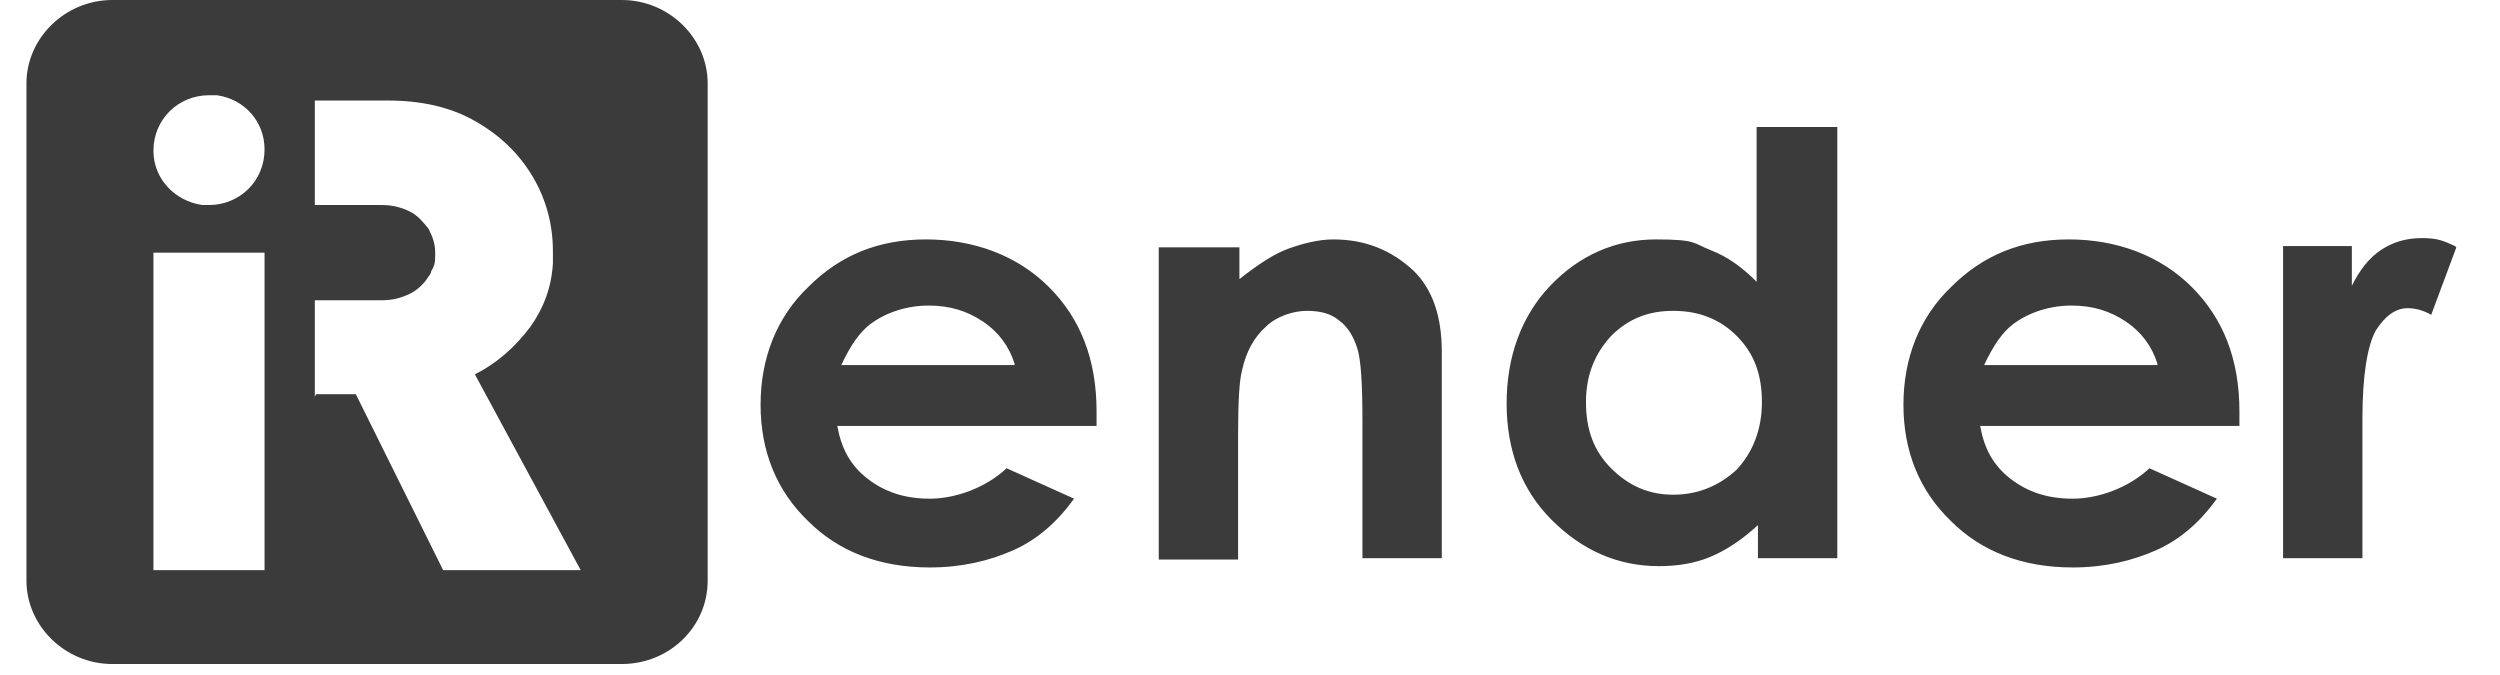 <svg xmlns="http://www.w3.org/2000/svg" viewBox="0 0 189 51"><defs><style>      .cls-1 {        fill: #3b3b3b;        fill-rule: evenodd;      }    </style></defs><g><g id="Layer_1"><path class="cls-1" d="M82.8,32.2h-19.5c.3,1.7,1,3,2.3,4s2.8,1.5,4.7,1.5,4.2-.8,5.8-2.3l5.1,2.3c-1.3,1.8-2.8,3.1-4.6,3.9-1.8.8-3.9,1.3-6.3,1.3-3.8,0-6.9-1.2-9.2-3.5-2.4-2.3-3.6-5.3-3.6-8.8s1.2-6.6,3.6-8.9c2.4-2.4,5.3-3.6,8.9-3.6s6.9,1.2,9.3,3.6c2.4,2.4,3.6,5.5,3.6,9.4v1.1h0ZM185.7,18.7h0s-1.9,5.1-1.9,5.1c-.7-.4-1.3-.5-1.8-.5-.9,0-1.7.6-2.4,1.7-.6,1.1-1,3.3-1,6.6v1.1s0,9.5,0,9.5h-6v-23.6h5.2v3c.6-1.2,1.3-2.1,2.2-2.7.9-.6,1.9-.9,3.1-.9s1.6.2,2.5.6h0ZM76.7,27.5c-.4-1.3-1.2-2.4-2.4-3.2-1.2-.8-2.5-1.2-4.1-1.2s-3.2.5-4.4,1.4c-.8.6-1.5,1.6-2.2,3.1h13.1,0ZM87.7,18.7h6v2.4c1.4-1.1,2.6-1.9,3.7-2.3,1.1-.4,2.3-.7,3.4-.7,2.4,0,4.4.8,6.1,2.4,1.4,1.4,2.1,3.4,2.1,6.1v15.6h-6v-10.3c0-2.8-.1-4.7-.4-5.6-.3-.9-.7-1.6-1.4-2.1-.6-.5-1.4-.7-2.4-.7s-2.3.4-3.1,1.2c-.9.8-1.5,1.9-1.8,3.3-.2.7-.3,2.3-.3,4.8v9.5h-6v-23.6h0ZM132.9,9.6h6v32.6h-6v-2.5c-1.2,1.1-2.4,1.9-3.6,2.4-1.2.5-2.5.7-3.9.7-3.1,0-5.8-1.2-8.1-3.5-2.3-2.3-3.4-5.3-3.4-8.8s1.1-6.6,3.3-8.9c2.2-2.3,4.9-3.5,8-3.5s2.8.3,4.1.8c1.3.5,2.4,1.3,3.5,2.4v-11.7ZM126.5,23.5c-1.9,0-3.4.6-4.7,1.9-1.2,1.3-1.9,2.9-1.9,5s.6,3.7,1.9,5c1.3,1.3,2.8,2,4.7,2s3.5-.7,4.8-1.9c1.2-1.3,1.9-3,1.9-5.1s-.6-3.7-1.9-5c-1.3-1.3-2.9-1.9-4.8-1.9h0ZM169.2,32.2h-19.5c.3,1.7,1,3,2.3,4s2.8,1.5,4.7,1.5,4.2-.8,5.8-2.3l5.1,2.3c-1.3,1.8-2.8,3.1-4.6,3.9-1.8.8-3.9,1.3-6.3,1.3-3.8,0-6.9-1.2-9.2-3.5-2.4-2.3-3.6-5.3-3.6-8.8s1.2-6.6,3.6-8.9c2.4-2.4,5.3-3.6,8.9-3.6s6.9,1.2,9.3,3.6c2.4,2.4,3.6,5.5,3.6,9.4v1.1h0ZM163.1,27.5c-.4-1.3-1.2-2.4-2.4-3.2-1.2-.8-2.5-1.2-4.1-1.2s-3.2.5-4.4,1.4c-.8.6-1.5,1.6-2.2,3.1h13.1,0Z"></path><path class="cls-1" d="M47,50.2H8.5c-3.6,0-6.5-2.9-6.5-6.3V6.3C2,2.9,4.9,0,8.5,0h38.5c3.6,0,6.5,2.9,6.5,6.3v37.6c0,3.5-2.9,6.3-6.5,6.3ZM11.6,43.1h8.4v-24h-8.4v24ZM15.3,15.5c-2.1-.3-3.7-2-3.7-4.1h0c0-2.4,1.9-4.2,4.2-4.2s.4,0,.6,0c2.1.3,3.6,2,3.6,4.1h0c0,2.4-1.9,4.2-4.2,4.2s-.4,0-.5,0ZM23.9,29.8h3s6.6,13.3,6.6,13.3h10.4,0s0,0,0,0l-8-14.8c1.6-.8,3-2,4.2-3.6,1-1.4,1.6-3,1.7-4.8,0-.3,0-.6,0-.9,0-2-.5-3.9-1.5-5.6-1-1.7-2.4-3.1-4.3-4.2-1.9-1.1-4.1-1.6-6.7-1.6h-5.5s0,0,0,0v7.9h5.1c.8,0,1.5.2,2.1.5.6.3,1,.8,1.4,1.3.3.6.5,1.1.5,1.8s0,.9-.3,1.4c0,.1-.1.3-.2.4-.3.5-.8,1-1.4,1.3-.6.3-1.3.5-2.1.5h0s-5.1,0-5.1,0h0s0,0,0,0v7.3Z"></path></g></g></svg>